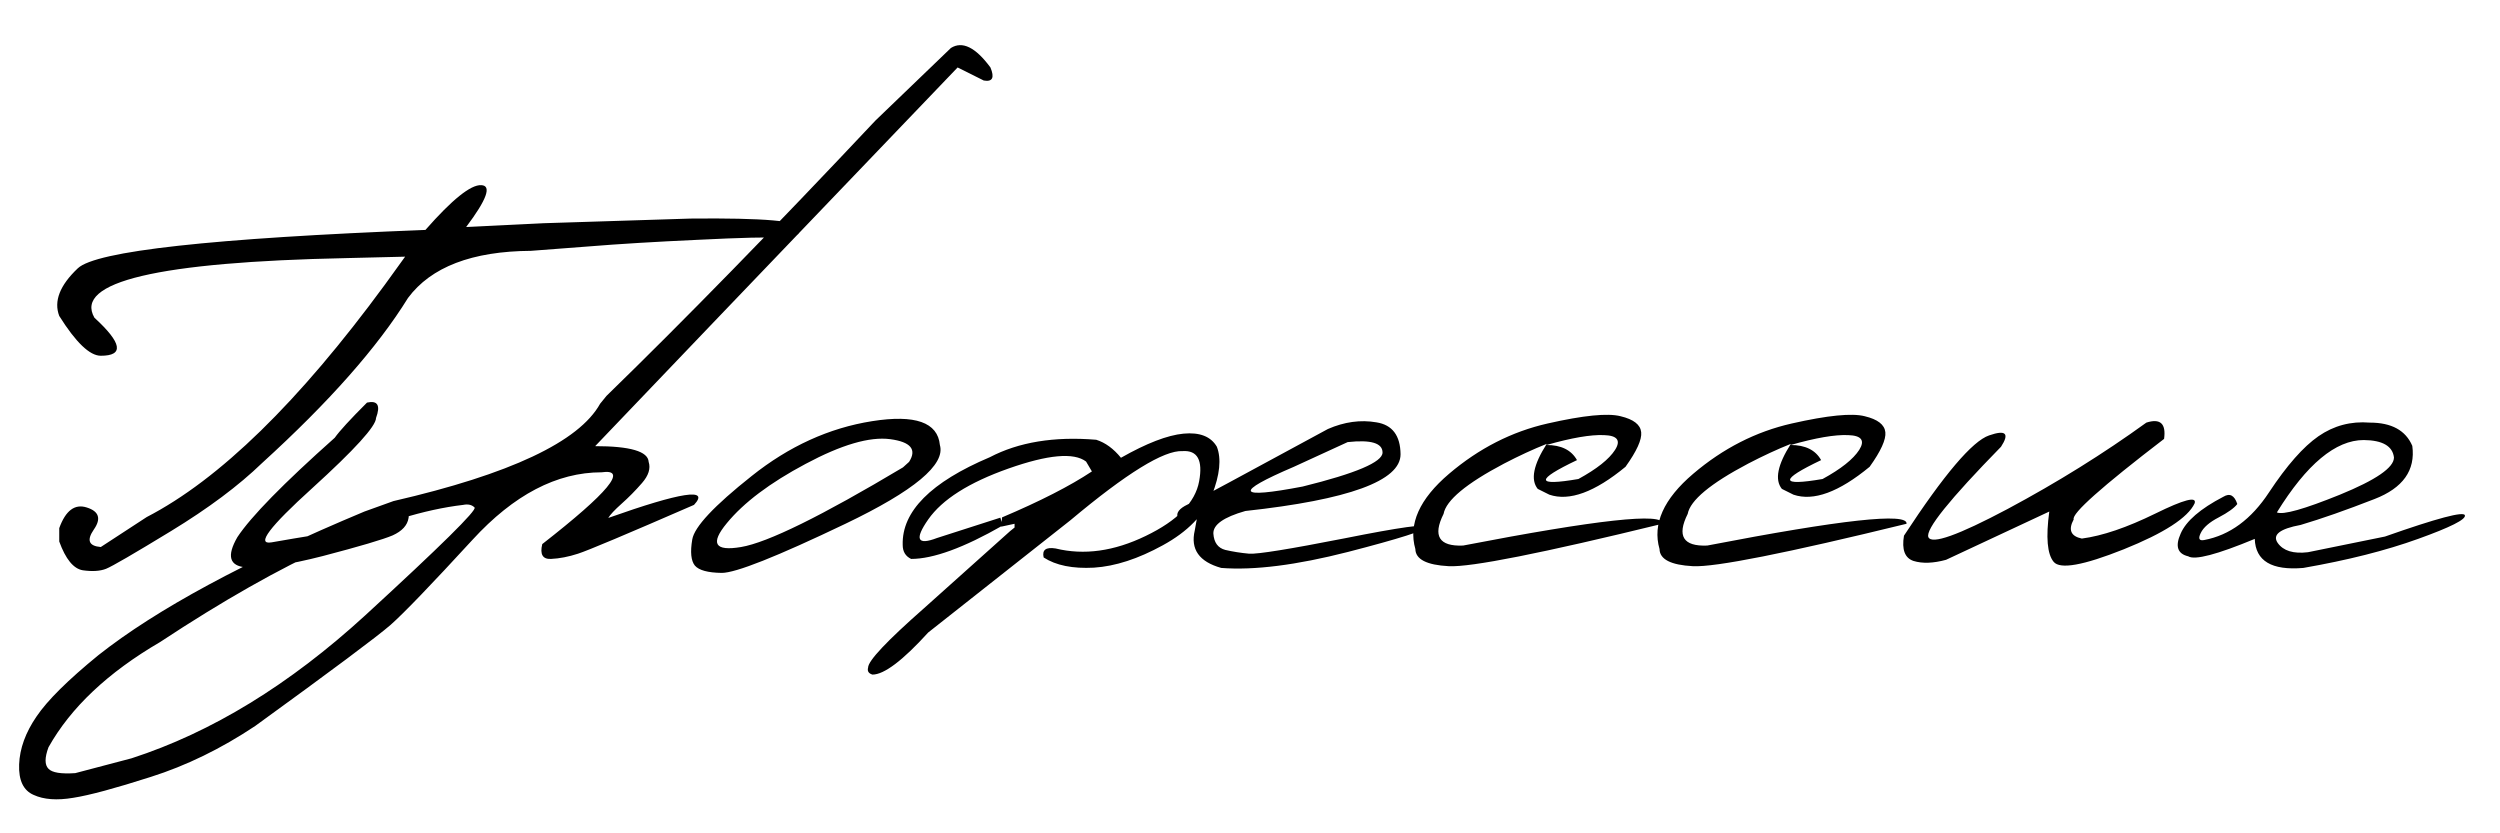 <?xml version="1.0" encoding="UTF-8"?> <svg xmlns="http://www.w3.org/2000/svg" width="63" height="21" viewBox="0 0 63 21" fill="none"><path d="M12.127 4.666C12.396 4.676 12.269 5.027 11.747 5.721L13.702 5.625L17.401 5.508C19.247 5.489 20.169 5.569 20.169 5.75C20.174 5.926 20.016 6.006 19.693 5.992C19.371 5.972 18.67 5.989 17.591 6.043C16.517 6.092 15.594 6.148 14.823 6.211L13.38 6.321C11.896 6.331 10.863 6.727 10.282 7.508C9.515 8.748 8.29 10.135 6.605 11.668C6.014 12.239 5.25 12.81 4.312 13.382C3.375 13.953 2.828 14.271 2.672 14.334C2.521 14.393 2.325 14.405 2.086 14.371C1.852 14.332 1.654 14.09 1.493 13.646V13.309C1.654 12.864 1.886 12.691 2.188 12.789C2.496 12.886 2.555 13.072 2.364 13.345C2.179 13.614 2.237 13.76 2.54 13.785L3.697 13.03C5.528 12.083 7.528 10.132 9.696 7.178L10.209 6.468L8.736 6.504C3.98 6.602 1.861 7.103 2.379 8.006C3.077 8.646 3.131 8.965 2.54 8.965C2.262 8.965 1.913 8.631 1.493 7.962C1.351 7.591 1.507 7.19 1.961 6.761C2.42 6.326 5.34 6.004 10.721 5.794C11.395 5.027 11.864 4.651 12.127 4.666ZM9.249 10.145C9.518 10.086 9.593 10.215 9.476 10.533C9.476 10.738 8.939 11.329 7.865 12.305C6.791 13.277 6.449 13.731 6.839 13.668C7.23 13.599 7.594 13.538 7.931 13.484C8.272 13.426 8.714 13.291 9.256 13.082L9.696 12.913C10.13 12.82 10.331 12.867 10.296 13.052C10.267 13.238 10.133 13.384 9.894 13.492C9.654 13.594 9.068 13.768 8.136 14.012C7.262 14.236 6.615 14.332 6.195 14.297C5.78 14.263 5.709 14.009 5.982 13.536C6.324 13.018 7.142 12.183 8.436 11.031C8.553 10.865 8.824 10.569 9.249 10.145ZM23.963 1.209C24.252 1.028 24.584 1.192 24.959 1.7C25.067 1.958 25.011 2.068 24.791 2.029L24.132 1.7L17.987 8.116L14.998 11.243C15.882 11.243 16.331 11.375 16.346 11.639C16.4 11.805 16.344 11.983 16.178 12.173C16.012 12.364 15.841 12.537 15.665 12.693C15.489 12.85 15.377 12.969 15.328 13.052C17.174 12.398 17.894 12.288 17.489 12.723C15.785 13.465 14.81 13.875 14.566 13.953C14.327 14.031 14.1 14.075 13.885 14.085C13.675 14.095 13.602 13.97 13.665 13.711C15.335 12.408 15.834 11.805 15.16 11.902C14.032 11.902 12.948 12.469 11.908 13.602C10.868 14.734 10.179 15.45 9.842 15.748C9.505 16.041 8.368 16.89 6.429 18.296C5.57 18.868 4.693 19.295 3.8 19.578C2.901 19.866 2.25 20.042 1.844 20.105C1.434 20.174 1.102 20.149 0.848 20.032C0.589 19.92 0.467 19.664 0.482 19.263C0.497 18.863 0.643 18.46 0.921 18.055C1.195 17.649 1.715 17.134 2.481 16.509C3.946 15.352 6.18 14.146 9.183 12.891L9.916 12.627C12.855 11.949 14.591 11.131 15.123 10.174L15.284 9.976C17.252 8.062 19.51 5.75 22.059 3.04L23.963 1.209ZM1.222 19.373C1.314 19.471 1.539 19.507 1.896 19.483L3.316 19.109C5.333 18.455 7.296 17.254 9.205 15.506C11.109 13.758 12.027 12.852 11.959 12.789C11.891 12.72 11.795 12.698 11.673 12.723C9.725 12.952 7.179 14.104 4.034 16.18C2.721 16.946 1.783 17.83 1.222 18.831C1.124 19.095 1.124 19.275 1.222 19.373ZM21.979 10.613C23.062 10.442 23.631 10.643 23.685 11.214C23.831 11.707 23.038 12.369 21.305 13.199C19.571 14.029 18.531 14.441 18.185 14.437C17.838 14.432 17.613 14.371 17.511 14.253C17.413 14.131 17.391 13.912 17.445 13.594C17.498 13.277 17.997 12.745 18.939 11.998C19.881 11.246 20.895 10.784 21.979 10.613ZM18.316 13.184C17.892 13.697 18.011 13.897 18.675 13.785C19.344 13.672 20.704 13.003 22.755 11.778L22.909 11.639C23.109 11.326 22.95 11.136 22.433 11.067C21.915 10.999 21.205 11.207 20.301 11.69C19.403 12.168 18.741 12.666 18.316 13.184ZM28.248 11.536C28.893 11.17 29.418 10.967 29.823 10.928C30.233 10.889 30.514 10.999 30.665 11.258C30.782 11.56 30.741 11.966 30.541 12.474C30.34 12.977 29.928 13.399 29.303 13.741C28.683 14.082 28.104 14.271 27.567 14.305C27.03 14.334 26.607 14.248 26.3 14.048C26.256 13.858 26.356 13.782 26.6 13.821C27.318 13.997 28.075 13.892 28.871 13.506C29.671 13.121 30.121 12.662 30.218 12.129C30.316 11.597 30.177 11.343 29.801 11.368C29.332 11.343 28.39 11.924 26.974 13.111L23.392 15.938C22.748 16.646 22.279 17 21.986 17C21.888 16.971 21.852 16.912 21.876 16.824C21.876 16.653 22.347 16.153 23.29 15.323L25.457 13.382L25.567 13.294V13.199L25.23 13.272L25.252 13.038C26.209 12.632 26.964 12.247 27.516 11.88L27.369 11.631C27.061 11.397 26.41 11.456 25.414 11.807C24.418 12.159 23.744 12.586 23.392 13.089C23.041 13.592 23.114 13.748 23.612 13.558L25.209 13.045L25.267 13.243C24.286 13.804 23.517 14.085 22.96 14.085C22.818 14.017 22.748 13.899 22.748 13.733C22.723 12.889 23.456 12.151 24.945 11.521C25.672 11.141 26.566 10.994 27.625 11.082C27.855 11.155 28.062 11.307 28.248 11.536ZM33.463 10.811C33.878 10.63 34.286 10.574 34.686 10.643C35.086 10.706 35.289 10.975 35.294 11.448C35.294 12.117 33.99 12.593 31.383 12.877C30.836 13.033 30.567 13.223 30.577 13.448C30.592 13.672 30.692 13.809 30.877 13.858C31.068 13.902 31.268 13.934 31.478 13.953C31.693 13.968 32.496 13.838 33.888 13.565C35.279 13.287 35.965 13.191 35.946 13.279C35.931 13.362 35.272 13.572 33.968 13.909C32.669 14.241 31.605 14.376 30.775 14.312C30.218 14.156 29.996 13.841 30.108 13.367L30.167 13.038H29.676C29.637 12.92 29.72 12.813 29.925 12.715C30.135 12.613 31.314 11.978 33.463 10.811ZM32.606 11.763C31.087 12.413 31.161 12.579 32.826 12.261C34.169 11.929 34.84 11.644 34.84 11.404C34.84 11.165 34.547 11.077 33.961 11.141L32.606 11.763ZM39 10.672C39.903 10.467 40.516 10.406 40.838 10.489C41.166 10.567 41.339 10.701 41.358 10.892C41.378 11.077 41.246 11.368 40.963 11.763C40.187 12.403 39.547 12.637 39.044 12.466L38.751 12.32C38.565 12.09 38.641 11.712 38.978 11.185C38.636 11.321 38.277 11.487 37.901 11.683C36.949 12.185 36.441 12.608 36.378 12.95C36.1 13.506 36.263 13.773 36.869 13.748C40.257 13.094 41.932 12.911 41.893 13.199C38.861 13.941 37.066 14.297 36.51 14.268C35.953 14.239 35.672 14.095 35.667 13.836C35.487 13.206 35.77 12.574 36.517 11.939C37.269 11.299 38.097 10.877 39 10.672ZM38.971 11.214C39.342 11.214 39.598 11.341 39.74 11.595C38.685 12.098 38.697 12.256 39.776 12.071C40.24 11.817 40.548 11.573 40.699 11.338C40.851 11.099 40.758 10.975 40.421 10.965C40.089 10.95 39.605 11.033 38.971 11.214ZM45.152 10.672C46.056 10.467 46.669 10.406 46.991 10.489C47.318 10.567 47.491 10.701 47.511 10.892C47.53 11.077 47.398 11.368 47.115 11.763C46.339 12.403 45.699 12.637 45.196 12.466L44.903 12.32C44.718 12.09 44.794 11.712 45.13 11.185C44.789 11.321 44.43 11.487 44.054 11.683C43.102 12.185 42.594 12.608 42.53 12.95C42.252 13.506 42.416 13.773 43.021 13.748C46.41 13.094 48.084 12.911 48.045 13.199C45.013 13.941 43.219 14.297 42.662 14.268C42.105 14.239 41.825 14.095 41.82 13.836C41.639 13.206 41.922 12.574 42.669 11.939C43.421 11.299 44.249 10.877 45.152 10.672ZM45.123 11.214C45.494 11.214 45.751 11.341 45.892 11.595C44.837 12.098 44.85 12.256 45.929 12.071C46.393 11.817 46.7 11.573 46.852 11.338C47.003 11.099 46.91 10.975 46.573 10.965C46.241 10.95 45.758 11.033 45.123 11.214ZM54.088 10.65C54.44 10.538 54.588 10.674 54.535 11.06C52.962 12.266 52.203 12.942 52.257 13.089C52.115 13.352 52.184 13.514 52.462 13.572C52.98 13.504 53.597 13.294 54.315 12.942C55.038 12.586 55.367 12.501 55.304 12.686C55.133 13.047 54.537 13.433 53.517 13.843C52.501 14.248 51.913 14.354 51.752 14.158C51.59 13.963 51.554 13.54 51.642 12.891L49.041 14.107C48.719 14.195 48.446 14.205 48.221 14.136C48.002 14.063 47.921 13.851 47.98 13.499C48.99 11.956 49.706 11.114 50.126 10.972C50.545 10.826 50.645 10.921 50.426 11.258C49.127 12.586 48.517 13.345 48.595 13.536C48.678 13.726 49.344 13.489 50.594 12.825C51.844 12.156 53.009 11.431 54.088 10.65ZM59.72 10.65C60.267 10.65 60.623 10.845 60.79 11.236C60.873 11.851 60.555 12.298 59.837 12.576C59.124 12.854 58.504 13.072 57.977 13.228C57.45 13.326 57.257 13.477 57.398 13.682C57.54 13.882 57.794 13.96 58.16 13.916L60.101 13.521C61.419 13.057 62.091 12.879 62.115 12.986C62.145 13.089 61.752 13.287 60.936 13.58C60.126 13.873 59.161 14.117 58.043 14.312C57.247 14.38 56.839 14.136 56.82 13.58C55.868 13.975 55.309 14.122 55.143 14.019C54.874 13.956 54.81 13.765 54.952 13.448C55.089 13.13 55.448 12.82 56.029 12.518C56.19 12.42 56.307 12.481 56.38 12.701C56.302 12.803 56.146 12.915 55.912 13.038C55.677 13.16 55.526 13.291 55.458 13.433C55.389 13.575 55.419 13.633 55.545 13.609C56.19 13.487 56.734 13.086 57.179 12.408C57.628 11.729 58.043 11.258 58.424 10.994C58.81 10.726 59.242 10.611 59.72 10.65ZM57.377 12.913C57.533 12.981 58.062 12.832 58.966 12.466C59.874 12.095 60.328 11.783 60.328 11.529C60.294 11.241 60.04 11.094 59.566 11.089C58.858 11.089 58.128 11.697 57.377 12.913Z" fill="black"></path></svg> 